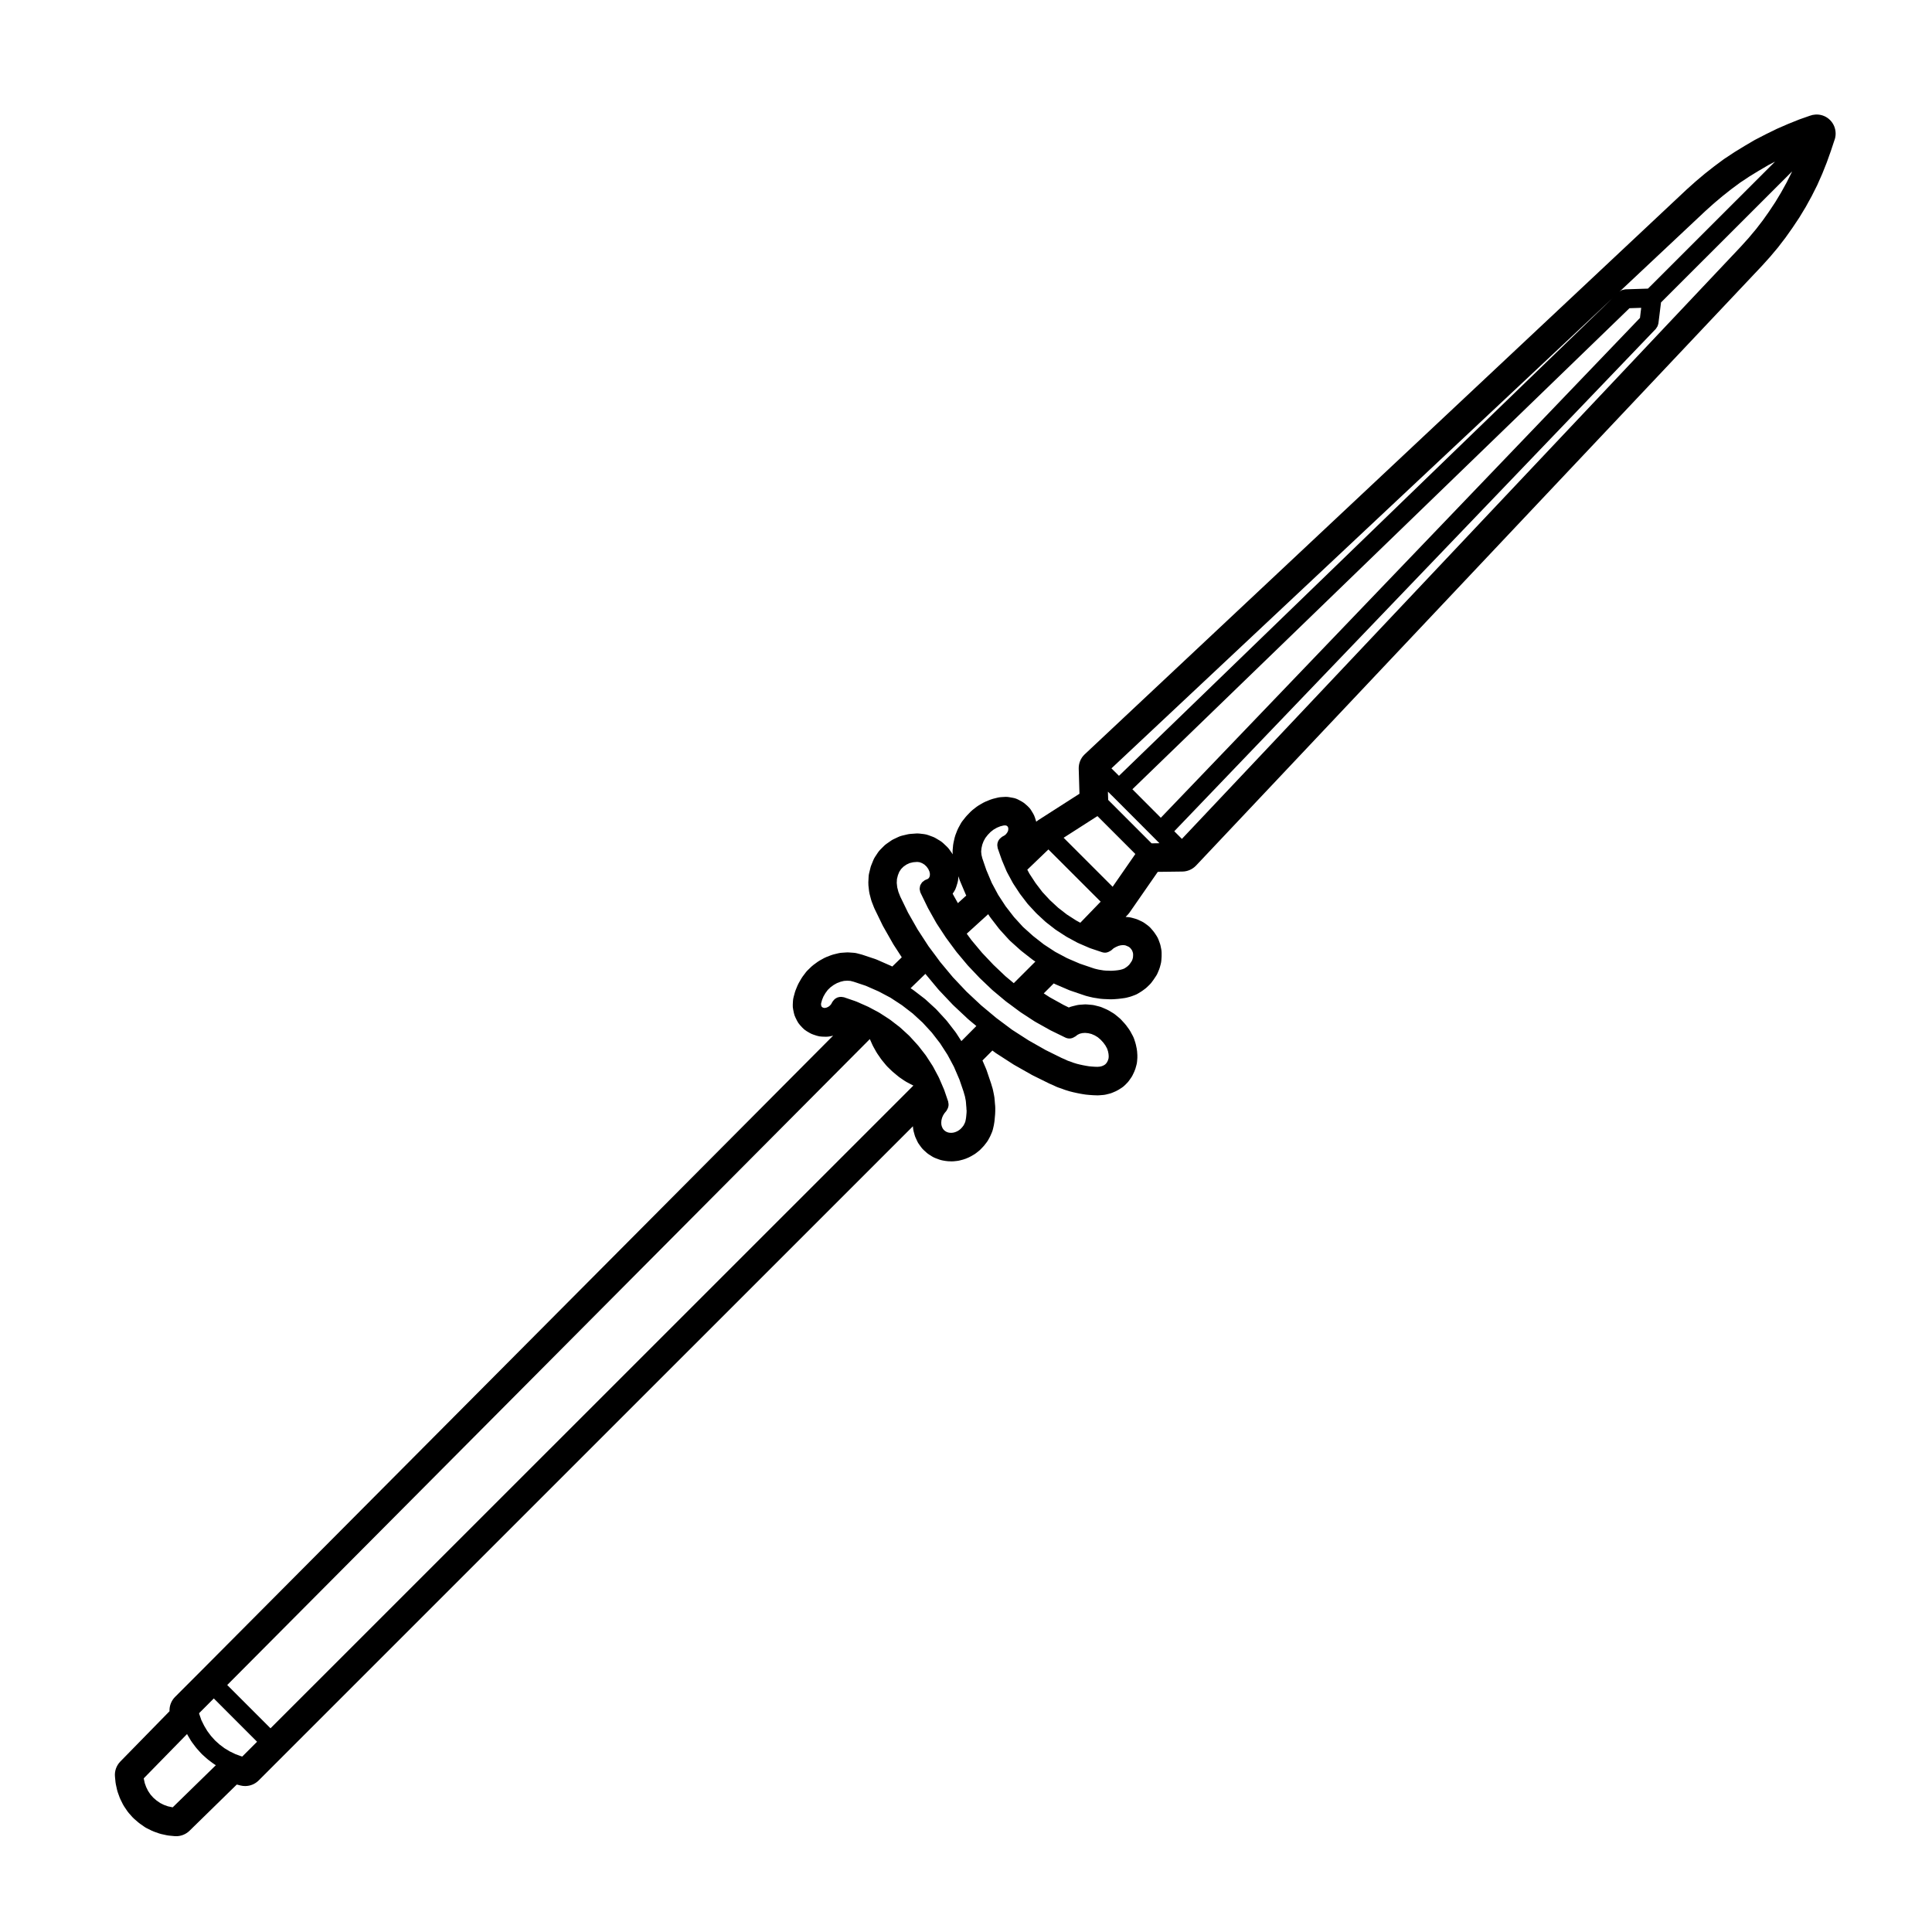 <?xml version="1.0" encoding="UTF-8"?>
<!-- Uploaded to: SVG Repo, www.svgrepo.com, Generator: SVG Repo Mixer Tools -->
<svg fill="#000000" width="800px" height="800px" version="1.1" viewBox="144 144 512 512" xmlns="http://www.w3.org/2000/svg">
 <path d="m625.44 174.35h-0.031c-0.105 0-0.215 0-0.324 0.012-0.516 0.031-1.004 0.141-1.457 0.312l-2.785 0.977-3.023 1.215-2.922 1.273-2.922 1.43-2.828 1.461c-0.07 0.039-0.145 0.086-0.227 0.125l-2.602 1.527-2.672 1.637-2.715 1.797c-0.07 0.051-0.137 0.102-0.215 0.152l-2.438 1.812-2.481 1.953-2.449 2.062-2.383 2.137-159.51 149.67c-1.055 0.988-1.621 2.383-1.582 3.824l0.195 6.629-10.902 6.984c-0.195 0.125-0.383 0.266-0.559 0.418-0.02-0.07-0.039-0.141-0.059-0.211l-0.289-0.906c-0.117-0.371-0.289-0.734-0.484-1.066l-0.465-0.766c-0.266-0.453-0.609-0.855-1.004-1.203l-0.672-0.59c-0.289-0.246-0.598-0.465-0.926-0.641l-0.785-0.422c-0.484-0.258-0.992-0.438-1.535-0.527l-0.973-0.172c-0.289-0.051-0.57-0.074-0.867-0.074-0.102 0-0.207 0-0.309 0.012l-0.953 0.059c-0.309 0.02-0.609 0.066-0.906 0.137l-1.25 0.312c-0.227 0.059-0.465 0.133-0.68 0.223l-1.238 0.504c-0.215 0.086-0.422 0.188-0.625 0.301l-1.184 0.68c-0.211 0.121-0.406 0.258-0.598 0.402l-1.082 0.848c-0.18 0.145-0.359 0.301-0.523 0.473l-0.953 0.992c-0.105 0.109-0.211 0.23-0.312 0.352l-0.855 1.074c-0.18 0.227-0.344 0.473-0.484 0.73l-0.648 1.195c-0.105 0.195-0.203 0.398-0.281 0.605l-0.48 1.246c-0.09 0.238-0.16 0.48-0.215 0.727l-0.289 1.301c-0.047 0.207-0.082 0.406-0.102 0.613l-0.117 1.273c-0.031 0.312-0.031 0.629 0.004 0.941l0.02 0.238c-0.066-0.102-0.125-0.203-0.195-0.297l-0.734-1.027c-0.191-0.266-0.406-0.52-0.648-0.742l-0.961-0.906c-0.262-0.246-0.551-0.465-0.855-0.645l-1.082-0.648c-0.266-0.16-0.543-0.297-0.84-0.402l-1.148-0.422c-0.371-0.141-0.766-0.23-1.168-0.281l-1.164-0.137c-0.191-0.02-0.387-0.035-0.578-0.035-0.121 0-0.25 0.004-0.371 0.016l-1.48 0.109c-0.266 0.02-0.527 0.059-0.785 0.121l-1.41 0.332c-0.336 0.082-0.672 0.195-0.984 0.344l-1.27 0.598c-0.262 0.121-0.508 0.266-0.734 0.43l-1.145 0.797c-0.242 0.172-0.473 0.359-0.68 0.57l-0.957 0.957c-0.242 0.242-0.457 0.504-0.645 0.785l-0.762 1.152c-0.18 0.277-0.332 0.57-0.457 0.871l-0.527 1.305c-0.098 0.223-0.168 0.449-0.223 0.68l-0.352 1.422c-0.086 0.316-0.125 0.645-0.145 0.973l-0.074 1.496c-0.012 0.266-0.004 0.527 0.023 0.797l0.168 1.531c0.031 0.246 0.074 0.492 0.137 0.734l0.402 1.531c0.051 0.188 0.105 0.367 0.176 0.543l0.586 1.5c0.051 0.125 0.105 0.25 0.16 0.371l2.121 4.363c0.051 0.102 0.102 0.195 0.152 0.293l2.641 4.644c0.051 0.086 0.102 0.168 0.152 0.25l2.144 3.305-2.519 2.449-0.125-0.07c-0.105-0.055-0.223-0.105-0.332-0.156l-3.543-1.559c-0.137-0.059-0.281-0.117-0.422-0.168l-3.391-1.133c-0.105-0.035-0.211-0.066-0.316-0.098l-1.188-0.312c-0.312-0.082-0.625-0.133-0.945-0.152l-1.25-0.086c-0.105-0.004-0.223-0.012-0.332-0.012-0.105 0-0.223 0-0.332 0.012l-1.266 0.086c-0.289 0.02-0.574 0.066-0.855 0.133l-1.285 0.312c-0.207 0.051-0.406 0.109-0.605 0.191l-1.25 0.48c-0.23 0.086-0.449 0.191-0.66 0.309l-1.176 0.656c-0.18 0.102-0.359 0.211-0.523 0.336l-1.113 0.816c-0.191 0.141-0.367 0.293-0.535 0.453l-0.988 0.961c-0.188 0.18-0.359 0.379-0.516 0.586l-0.828 1.102c-0.121 0.168-0.238 0.336-0.336 0.52l-0.672 1.164c-0.105 0.191-0.207 0.387-0.293 0.59l-0.516 1.246c-0.082 0.188-0.145 0.387-0.203 0.59l-0.348 1.281c-0.098 0.344-0.152 0.711-0.172 1.066l-0.051 0.957c-0.02 0.43 0.012 0.855 0.102 1.273l0.191 0.934c0.086 0.422 0.227 0.828 0.414 1.203l0.402 0.82c0.211 0.434 0.48 0.828 0.801 1.18l0.621 0.68c0.332 0.363 0.727 0.68 1.152 0.938l0.766 0.453c0.324 0.195 0.672 0.348 1.027 0.465l0.883 0.289c0.453 0.145 0.926 0.227 1.395 0.238l0.953 0.031h0.141c0.367 0 0.734-0.039 1.098-0.117l0.746-0.168-167.69 168.53-6.699 6.707c-1.012 1.012-1.535 2.398-1.473 3.797l-13.043 13.336c-1.043 1.074-1.562 2.543-1.41 4.031l0.145 1.473c0.02 0.188 0.051 0.367 0.09 0.551l0.309 1.414c0.051 0.227 0.105 0.441 0.188 0.66l0.492 1.359c0.066 0.176 0.137 0.352 0.223 0.523l0.645 1.305c0.105 0.203 0.215 0.398 0.344 0.586l0.816 1.211c0.121 0.188 0.262 0.363 0.406 0.527l0.961 1.082c0.145 0.16 0.309 0.312 0.473 0.465l1.113 0.957c0.125 0.109 0.266 0.211 0.402 0.312l1.18 0.828c0.207 0.145 0.422 0.277 0.648 0.387l1.305 0.645c0.18 0.09 0.363 0.168 0.555 0.238l1.367 0.484c0.203 0.074 0.406 0.133 0.613 0.176l1.43 0.312c0.188 0.039 0.379 0.07 0.562 0.09l1.457 0.141c0.168 0.016 0.332 0.023 0.504 0.023 1.309 0 2.578-0.516 3.523-1.438l12.531-12.254 1.004 0.258c0.402 0.102 0.816 0.145 1.223 0.145 1.32 0 2.609-0.523 3.562-1.477l6.711-6.711 166.68-166.66 0.035 0.422c0.023 0.324 0.082 0.645 0.16 0.957l0.258 0.934c0.074 0.266 0.168 0.523 0.289 0.777l0.402 0.875c0.141 0.312 0.312 0.598 0.52 0.875l0.559 0.762c0.203 0.273 0.43 0.523 0.684 0.75l0.691 0.625c0.211 0.191 0.441 0.367 0.691 0.523l0.812 0.516c0.293 0.18 0.605 0.332 0.934 0.453l0.906 0.336c0.281 0.105 0.57 0.18 0.867 0.242l0.785 0.137c0.238 0.039 0.469 0.07 0.707 0.082l0.832 0.031c0.066 0.004 0.125 0.004 0.191 0.004 0.172 0 0.344-0.012 0.52-0.023l0.836-0.09c0.25-0.023 0.504-0.07 0.75-0.137l0.863-0.223c0.238-0.066 0.465-0.141 0.691-0.23l0.816-0.344c0.191-0.086 0.383-0.176 0.559-0.289l0.785-0.453c0.211-0.117 0.414-0.258 0.605-0.406l0.715-0.562c0.188-0.145 0.363-0.309 0.523-0.484l0.621-0.648c0.109-0.117 0.223-0.246 0.324-0.371l0.57-0.734c0.176-0.215 0.324-0.453 0.465-0.699l0.414-0.766c0.07-0.125 0.137-0.266 0.195-0.402l0.352-0.82c0.117-0.277 0.207-0.559 0.277-0.852l0.195-0.848c0.031-0.117 0.051-0.227 0.07-0.344l0.117-0.734c0.02-0.105 0.031-0.211 0.039-0.312l0.07-0.762 0.07-0.781c0.012-0.098 0.02-0.18 0.02-0.273l0.031-0.734v-0.906c0-0.145-0.012-0.297-0.02-0.441l-0.07-0.73-0.051-0.672-0.082-0.863c-0.02-0.16-0.051-0.316-0.082-0.48l-0.137-0.711-0.145-0.699c-0.031-0.168-0.07-0.328-0.117-0.488l-0.207-0.676-0.176-0.598-1.219-3.602c-0.051-0.125-0.09-0.246-0.145-0.367l-0.938-2.18 2.629-2.637 0.805 0.598c0.09 0.07 0.188 0.137 0.289 0.195l4.523 2.918c0.082 0.055 0.156 0.105 0.246 0.145l4.644 2.629c0.082 0.051 0.168 0.09 0.258 0.133l4.301 2.125c0.082 0.039 0.156 0.074 0.238 0.105l0.906 0.395 0.68 0.324c0.176 0.086 0.352 0.152 0.527 0.215l0.918 0.312 0.711 0.266c0.102 0.039 0.188 0.07 0.289 0.102l0.906 0.277c0.09 0.031 0.176 0.055 0.266 0.082l0.906 0.227 1.031 0.227 1.062 0.207 0.961 0.156c0.105 0.02 0.227 0.031 0.344 0.047l0.898 0.086 1.062 0.074 1.023 0.035h0.145c0.137 0 0.277-0.004 0.402-0.02l1.023-0.082c0.289-0.023 0.559-0.07 0.828-0.137l0.906-0.227c0.266-0.07 0.523-0.156 0.766-0.266l0.848-0.363c0.238-0.105 0.465-0.223 0.68-0.359l0.805-0.508c0.332-0.207 0.641-0.457 0.918-0.734l0.621-0.629c0.195-0.207 0.383-0.422 0.539-0.66l0.516-0.734c0.156-0.215 0.289-0.453 0.402-0.699l0.402-0.848c0.117-0.246 0.215-0.508 0.297-0.766l0.266-0.945c0.102-0.332 0.156-0.68 0.188-1.031l0.07-0.953c0.02-0.23 0.02-0.465 0-0.699l-0.07-1.027c-0.02-0.242-0.051-0.48-0.102-0.715l-0.215-1.012c-0.039-0.188-0.09-0.363-0.145-0.539l-0.332-1.023c-0.102-0.277-0.215-0.539-0.352-0.797l-0.621-1.152c-0.105-0.203-0.238-0.398-0.363-0.578l-0.785-1.078c-0.117-0.152-0.238-0.297-0.363-0.434l-0.906-0.992c-0.145-0.168-0.312-0.316-0.484-0.465l-1.023-0.848c-0.195-0.168-0.414-0.316-0.629-0.453l-1.133-0.68c-0.195-0.117-0.395-0.215-0.598-0.309l-1.188-0.516c-0.258-0.109-0.516-0.203-0.777-0.266l-1.238-0.312c-0.258-0.066-0.516-0.105-0.777-0.125l-1.25-0.109c-0.145-0.012-0.297-0.02-0.441-0.02-0.117 0-0.246 0.012-0.363 0.02l-1.145 0.082c-0.277 0.02-0.559 0.07-0.828 0.133l-1.133 0.281c-0.312 0.074-0.609 0.176-0.906 0.312l-1.395-0.684-3.684-2.043-1.559-1.012 2.644-2.644 0.102 0.055c0.125 0.066 0.258 0.133 0.395 0.188l3.57 1.531c0.125 0.051 0.246 0.102 0.363 0.137l3.344 1.137 0.691 0.23c0.125 0.039 0.266 0.082 0.395 0.109l0.672 0.168 0.828 0.191c0.105 0.02 0.215 0.039 0.324 0.059l0.691 0.105 0.719 0.117c0.137 0.02 0.277 0.039 0.402 0.051l0.734 0.059 0.973 0.039 0.73 0.031h0.188 0.188l0.73-0.031 0.953-0.07 0.906-0.105 0.906-0.125c0.176-0.031 0.363-0.07 0.527-0.105l0.867-0.227c0.156-0.047 0.312-0.098 0.473-0.152l0.836-0.312c0.309-0.109 0.598-0.258 0.875-0.43l0.746-0.457c0.117-0.07 0.227-0.145 0.344-0.227l0.73-0.535c0.188-0.133 0.363-0.289 0.527-0.449l0.68-0.656c0.207-0.203 0.395-0.418 0.559-0.645l0.516-0.707 0.648-0.969c0.176-0.266 0.324-0.551 0.441-0.848l0.344-0.82c0.082-0.195 0.145-0.398 0.207-0.598l0.227-0.848c0.09-0.328 0.145-0.664 0.168-1.004l0.059-0.848c0-0.105 0.012-0.211 0.012-0.316v-0.828c0-0.344-0.039-0.68-0.105-1.012l-0.168-0.816c-0.051-0.258-0.117-0.508-0.215-0.75l-0.332-0.906c-0.125-0.348-0.309-0.684-0.504-0.992l-0.523-0.797c-0.125-0.195-0.266-0.379-0.422-0.551l-0.609-0.707c-0.246-0.277-0.516-0.527-0.816-0.746l-0.73-0.535c-0.266-0.195-0.551-0.367-0.848-0.508l-0.906-0.422c-0.246-0.117-0.504-0.211-0.754-0.281l-0.918-0.258c-0.312-0.09-0.629-0.145-0.953-0.176l-0.734-0.059 0.539-0.559c0.188-0.195 0.352-0.402 0.516-0.625l7.465-10.758 6.523-0.082c1.367-0.016 2.664-0.59 3.613-1.578l150-158.96 2.125-2.359 2.086-2.481 2.004-2.606 1.879-2.66 1.773-2.656 1.715-2.832 1.57-2.852 1.457-2.891 1.34-3.023 1.199-3.008 1.094-3.062 0.898-2.711c0.238-0.586 0.363-1.223 0.363-1.891-0.004-2.793-2.234-5.047-5.023-5.051zm-29.43 25.512 2.231-2 2.273-1.914 2.312-1.828 2.344-1.734 2.43-1.617 2.59-1.582h0.012l2.481-1.461 1.723-0.898-33.676 33.656-6.019 0.191c-0.137 0.004-0.246 0.066-0.371 0.09-0.176 0.031-0.352 0.051-0.523 0.121-0.176 0.074-0.324 0.195-0.484 0.309-0.051 0.031-0.102 0.051-0.137 0.09zm-24.57 23.059-130.9 126.68-1.996-1.98zm-149.6 146.19 13.844 13.84-5.391 5.586-1.082-0.59-2.469-1.586-2.324-1.805-2.188-2.023-1.988-2.141-1.797-2.359-1.641-2.504-0.559-1.047zm-15.961 17.16 0.484 0.742c0.02 0.023 0.051 0.031 0.07 0.055 0.02 0.031 0.02 0.07 0.051 0.105l2.312 3.004c0.02 0.023 0.051 0.035 0.082 0.059 0.02 0.031 0.031 0.066 0.051 0.098l2.551 2.805c0.031 0.031 0.07 0.039 0.102 0.07 0.031 0.035 0.051 0.082 0.082 0.109l2.832 2.543c0.031 0.02 0.059 0.023 0.082 0.047 0.02 0.02 0.031 0.047 0.051 0.066l3.004 2.352c0.02 0.016 0.051 0.012 0.082 0.023 0.039 0.031 0.059 0.074 0.102 0.105l0.57 0.371-5.727 5.723-2.207-1.84-3.18-3.023-3.008-3.176-2.805-3.356-1.266-1.715zm-9.082-5.93c0.277-0.414 0.488-0.863 0.629-1.336l0.312-1.02c0.121-0.402 0.195-0.816 0.215-1.238l0.023-0.539 0.312 0.926c0.039 0.105 0.086 0.215 0.125 0.328l1.496 3.535c0.051 0.109 0.102 0.227 0.156 0.336l-2.215 2.004-1.23-2.203-0.156-0.316zm-207.02 242.61-0.148-0.016-1.137-0.246-1.062-0.379-0.996-0.5-0.953-0.664-0.855-0.742-0.742-0.832-0.629-0.934-0.52-1.055-0.367-1.012-0.258-1.18-0.016-0.113 11.477-11.738 0.047 0.102c0.016 0.02 0.039 0.031 0.055 0.059 0.02 0.035 0.02 0.074 0.039 0.105l0.957 1.613c0.02 0.035 0.066 0.051 0.086 0.082 0.031 0.051 0.035 0.102 0.07 0.141l1.133 1.508c0.02 0.023 0.055 0.035 0.082 0.066 0.023 0.031 0.031 0.07 0.059 0.105l1.238 1.379c0.031 0.035 0.074 0.051 0.105 0.082 0.035 0.035 0.051 0.086 0.09 0.117l1.387 1.246c0.031 0.023 0.07 0.035 0.102 0.059 0.023 0.023 0.039 0.055 0.07 0.082l1.508 1.137c0.031 0.02 0.066 0.012 0.098 0.031 0.051 0.031 0.082 0.086 0.125 0.117l0.383 0.227zm18.43-13.453-0.289-0.074-1.523-0.559-1.508-0.73-1.375-0.828-1.324-0.992-1.211-1.094-1.066-1.184-0.973-1.301-0.844-1.414-0.73-1.473-0.523-1.512-0.086-0.32 3.906-3.91 11.465 11.473zm7.481-7.481-11.473-11.473 170.3-171.18 0.762 1.703c0.012 0.02 0.039 0.031 0.051 0.059 0.023 0.039 0.02 0.09 0.047 0.133l0.934 1.672c0.02 0.035 0.055 0.047 0.074 0.074 0.023 0.039 0.031 0.09 0.055 0.125l1.082 1.57c0.02 0.031 0.055 0.039 0.074 0.07 0.023 0.035 0.031 0.082 0.059 0.105l1.238 1.508c0.023 0.035 0.07 0.047 0.098 0.082 0.035 0.039 0.051 0.09 0.09 0.125l1.359 1.324c0.031 0.023 0.066 0.035 0.098 0.066 0.023 0.02 0.035 0.051 0.059 0.07l1.508 1.25c0.035 0.031 0.074 0.039 0.105 0.066 0.031 0.023 0.051 0.066 0.086 0.086l1.578 1.078c0.031 0.02 0.07 0.016 0.102 0.031 0.055 0.035 0.086 0.086 0.137 0.109l1.699 0.902c0.031 0.016 0.059 0.004 0.09 0.023 0.035 0.016 0.055 0.047 0.09 0.059l0.07 0.031zm184.48-163.84-0.023 0.711-0.055 0.598v0.012l-0.066 0.68-0.102 0.594-0.121 0.543-0.215 0.492-0.258 0.48-0.367 0.473-0.418 0.438-0.422 0.332-0.492 0.289-0.516 0.215-0.488 0.125-0.484 0.051-0.465-0.02-0.398-0.07-0.465-0.176-0.402-0.246-0.336-0.312-0.25-0.344-0.207-0.449-0.141-0.508-0.035-0.559 0.047-0.621 0.16-0.648 0.246-0.598 0.371-0.609 0.586-0.719c0.059-0.082 0.082-0.172 0.133-0.258 0.09-0.137 0.168-0.281 0.227-0.438 0.059-0.152 0.102-0.301 0.125-0.465 0.031-0.156 0.047-0.312 0.039-0.473 0-0.172-0.023-0.328-0.066-0.5-0.02-0.098-0.004-0.188-0.035-0.277l-1.055-3.09c-0.016-0.035-0.039-0.059-0.055-0.09-0.012-0.031-0.012-0.059-0.02-0.09l-1.246-2.891c-0.004-0.004-0.004-0.012-0.004-0.012l-0.02-0.051c-0.012-0.023-0.035-0.039-0.051-0.066-0.012-0.035-0.016-0.07-0.035-0.105-0.004 0 0-0.012-0.004-0.02l-1.508-2.832c-0.02-0.035-0.051-0.055-0.07-0.086-0.02-0.031-0.02-0.07-0.039-0.102l-1.723-2.664c-0.02-0.031-0.055-0.051-0.074-0.082-0.023-0.031-0.031-0.07-0.055-0.105l-1.961-2.516c-0.023-0.031-0.059-0.039-0.082-0.07-0.02-0.02-0.031-0.051-0.051-0.082l-2.121-2.324c-0.023-0.031-0.066-0.039-0.09-0.07-0.031-0.031-0.039-0.07-0.07-0.098l-2.348-2.152c-0.031-0.023-0.066-0.031-0.098-0.059-0.031-0.02-0.047-0.059-0.074-0.082l-2.504-1.93c-0.031-0.02-0.066-0.02-0.098-0.047-0.031-0.02-0.047-0.055-0.074-0.074l-2.68-1.734c-0.016-0.012-0.035-0.012-0.051-0.02-0.02-0.012-0.047-0.02-0.066-0.031-0.023-0.016-0.047-0.039-0.07-0.059l-2.812-1.496c-0.031-0.012-0.066-0.012-0.098-0.023-0.031-0.016-0.051-0.047-0.082-0.055l-2.973-1.309c-0.035-0.012-0.07-0.012-0.105-0.02-0.035-0.016-0.059-0.039-0.098-0.055l-3.059-1.047c-0.098-0.031-0.18-0.016-0.277-0.035-0.176-0.039-0.344-0.066-0.523-0.066-0.145-0.004-0.289 0.012-0.43 0.035-0.176 0.031-0.336 0.07-0.504 0.133-0.141 0.059-0.273 0.125-0.398 0.207-0.137 0.09-0.266 0.176-0.387 0.297-0.121 0.109-0.227 0.242-0.324 0.379-0.055 0.082-0.133 0.133-0.18 0.215l-0.367 0.664-0.332 0.383-0.418 0.312-0.449 0.207-0.422 0.098-0.297-0.012-0.273-0.086-0.203-0.121-0.117-0.125-0.109-0.23-0.059-0.289 0.02-0.359 0.246-0.898 0.371-0.91 0.52-0.898 0.629-0.848 0.711-0.691 0.836-0.613 0.887-0.5 0.945-0.359 0.902-0.223 0.887-0.059 0.852 0.059 0.867 0.227 3.184 1.062 3.406 1.496 3.144 1.664 3.043 1.996 2.84 2.188 2.625 2.41 2.43 2.641 2.191 2.832 1.965 3.039 0.875 1.617v0.004l0.848 1.598 1.449 3.367 1.074 3.133 0.195 0.68c0 0.004 0.004 0.004 0.004 0.012 0.004 0.012 0 0.02 0.004 0.031l0.176 0.578 0.109 0.559v0.004l0.121 0.605 0.051 0.488v0.004l0.055 0.734c0 0.012 0.004 0.02 0.004 0.023v0.016l0.055 0.613 0.02 0.609zm-1.391-18.277-1.426-2.203c-0.02-0.035-0.055-0.051-0.082-0.082-0.02-0.031-0.02-0.07-0.047-0.102l-2.324-3.004c-0.023-0.031-0.059-0.039-0.086-0.07-0.023-0.031-0.031-0.066-0.055-0.09l-2.578-2.805c-0.023-0.031-0.066-0.039-0.09-0.07-0.023-0.023-0.035-0.059-0.066-0.09l-2.777-2.543c-0.031-0.023-0.07-0.035-0.102-0.066-0.031-0.02-0.047-0.059-0.074-0.082l-3.031-2.324c-0.023-0.02-0.055-0.02-0.082-0.039-0.031-0.02-0.047-0.051-0.07-0.066l-0.574-0.379 3.918-3.805 3.449 4.141c0.02 0.02 0.047 0.023 0.059 0.047 0.02 0.02 0.023 0.051 0.047 0.07l3.715 3.93c0.02 0.02 0.047 0.031 0.066 0.047 0.016 0.02 0.023 0.047 0.047 0.066l3.953 3.707c0.02 0.02 0.047 0.02 0.066 0.039s0.023 0.039 0.047 0.059l2.062 1.715zm23.473-2.938c0.02 0.016 0.039 0.012 0.059 0.02 0.031 0.012 0.039 0.031 0.059 0.047l3.945 1.926c0.344 0.168 0.73 0.258 1.113 0.258 0.516 0 0.984-0.18 1.406-0.473 0.031-0.02 0.082-0.012 0.105-0.035l0.648-0.492 0.57-0.273 0.672-0.16 0.719-0.055 0.855 0.082 0.848 0.207 0.855 0.367 0.797 0.48 0.754 0.637 0.711 0.77 0.578 0.785 0.453 0.836 0.227 0.68 0.145 0.711 0.051 0.66-0.039 0.527-0.145 0.492-0.215 0.469-0.266 0.379-0.277 0.281-0.371 0.238-0.492 0.211-0.504 0.125-0.68 0.055-0.68-0.02-0.836-0.055-0.734-0.07-0.73-0.121-0.867-0.16-0.855-0.188-0.73-0.18-0.855-0.262-0.746-0.281c-0.012-0.004-0.02-0.004-0.031-0.004-0.02-0.004-0.02-0.016-0.039-0.02l-0.777-0.266-0.699-0.332c-0.02-0.004-0.031 0-0.039-0.012-0.02-0.004-0.031-0.02-0.039-0.023l-0.848-0.363-4.211-2.082-4.5-2.551-4.398-2.828-4.18-3.125-4.062-3.391-3.848-3.602-3.602-3.812-3.375-4.051-1.551-2.109c-0.004-0.004-0.012-0.004-0.012-0.012-0.004 0-0.004-0.004-0.004-0.004l-1.527-2.051-2.883-4.438-2.523-4.434-2.074-4.277-0.488-1.246-0.312-1.203-0.125-1.16 0.051-1.023 0.262-1.039 0.363-0.898 0.484-0.73 0.621-0.625 0.797-0.555 0.832-0.387 0.957-0.227 1.043-0.082 0.629 0.074 0.645 0.238 0.645 0.387 0.578 0.543 0.449 0.625 0.312 0.691 0.121 0.59-0.023 0.5-0.117 0.383-0.176 0.266-0.242 0.207-0.637 0.266c-0.023 0.012-0.035 0.031-0.059 0.039-0.02 0.012-0.047 0.004-0.066 0.016-0.133 0.066-0.223 0.176-0.336 0.258-0.137 0.102-0.289 0.188-0.402 0.309-0.105 0.117-0.172 0.262-0.258 0.395-0.09 0.141-0.188 0.273-0.246 0.422-0.055 0.141-0.059 0.289-0.09 0.438-0.031 0.172-0.074 0.336-0.07 0.516 0 0.152 0.059 0.297 0.09 0.441 0.035 0.156 0.031 0.312 0.098 0.465 0.012 0.02 0.031 0.023 0.039 0.047 0.012 0.023 0.004 0.055 0.02 0.082l1.93 3.965c0.012 0.016 0.023 0.02 0.035 0.039 0.016 0.023 0.016 0.059 0.031 0.09l2.176 3.883c0.016 0.02 0.039 0.031 0.055 0.055 0.02 0.031 0.02 0.07 0.039 0.102l2.457 3.738c0.016 0.02 0.035 0.023 0.047 0.039 0.02 0.02 0.02 0.047 0.035 0.07l2.672 3.621c0.016 0.02 0.039 0.023 0.051 0.047 0.02 0.02 0.023 0.051 0.047 0.074l2.891 3.457c0.016 0.02 0.047 0.023 0.059 0.047 0.02 0.02 0.023 0.051 0.047 0.07l3.109 3.281c0.016 0.016 0.039 0.02 0.055 0.035 0.016 0.016 0.023 0.039 0.039 0.055l3.273 3.113c0.031 0.023 0.059 0.031 0.082 0.051 0.02 0.02 0.031 0.047 0.051 0.059l3.457 2.887c0.031 0.023 0.059 0.023 0.09 0.051 0.02 0.016 0.031 0.039 0.051 0.055l0.59 0.434h0.012l3.012 2.242c0.012 0.012 0.039 0.004 0.051 0.02 0.031 0.02 0.051 0.051 0.082 0.07l3.719 2.43c0.031 0.02 0.051 0.012 0.07 0.023 0.039 0.016 0.051 0.055 0.09 0.07zm20.379-22.281 0.504 0.23 0.312 0.23 0.324 0.367 0.258 0.395 0.176 0.48 0.082 0.383v0.473l-0.039 0.52-0.117 0.453-0.176 0.434-0.363 0.551-0.332 0.453-0.414 0.398-0.492 0.363-0.441 0.273-0.504 0.188-0.59 0.152-0.609 0.098-0.57 0.066-0.711 0.055-0.551 0.02-0.648-0.023h-0.012l-0.641-0.02-0.621-0.051-0.629-0.102-0.621-0.102-0.598-0.137-0.559-0.141-0.59-0.195-3.266-1.109-3.356-1.438-3.188-1.699-3.012-1.969-2.852-2.231-2.68-2.406-2.394-2.625-2.207-2.852-1.969-3.012-1.703-3.176-1.445-3.426-1.062-3.102-0.223-0.918-0.082-0.852 0.086-0.898 0.211-0.945 0.344-0.906 0.473-0.863 0.648-0.828 0.734-0.762 0.805-0.629 0.887-0.508 0.906-0.367 0.855-0.211 0.434-0.023 0.289 0.051 0.176 0.098 0.156 0.137 0.102 0.172 0.082 0.25v0.379l-0.059 0.371-0.207 0.418-0.324 0.438-0.371 0.324-0.691 0.383c-0.09 0.051-0.137 0.137-0.227 0.195-0.125 0.102-0.258 0.195-0.363 0.312-0.117 0.121-0.207 0.246-0.297 0.387-0.082 0.137-0.156 0.273-0.207 0.418-0.059 0.152-0.102 0.301-0.125 0.457s-0.039 0.312-0.039 0.473c0.012 0.172 0.031 0.328 0.07 0.492 0.02 0.098 0.012 0.191 0.039 0.289l1.082 3.09c0.012 0.02 0.031 0.023 0.039 0.047 0.012 0.031 0 0.07 0.02 0.102l1.238 2.938c0.012 0.031 0.051 0.047 0.059 0.074 0.031 0.047 0.02 0.102 0.051 0.141l1.527 2.832c0.02 0.023 0.051 0.035 0.059 0.059 0.031 0.039 0.031 0.086 0.051 0.121l1.754 2.664c0.012 0.023 0.039 0.031 0.059 0.055 0.02 0.031 0.02 0.066 0.051 0.098l1.93 2.519c0.031 0.031 0.059 0.039 0.09 0.07 0.031 0.035 0.039 0.082 0.07 0.109l2.144 2.316c0.02 0.02 0.051 0.031 0.082 0.051 0.02 0.023 0.031 0.059 0.059 0.086l2.324 2.152c0.031 0.023 0.07 0.035 0.102 0.059 0.02 0.02 0.039 0.059 0.07 0.082l2.481 1.93c0.031 0.016 0.059 0.012 0.082 0.023 0.039 0.031 0.059 0.074 0.105 0.102l2.664 1.723c0.02 0.012 0.051 0.004 0.07 0.02 0.039 0.02 0.059 0.055 0.09 0.074l2.828 1.531c0.031 0.016 0.07 0.012 0.102 0.023 0.039 0.016 0.07 0.055 0.105 0.07l0.07 0.031 2.883 1.246c0.039 0.016 0.07 0.004 0.105 0.02 0.031 0.012 0.059 0.039 0.09 0.055l3.109 1.043c0.266 0.09 0.539 0.133 0.805 0.133 0.453 0 0.898-0.168 1.309-0.418 0.07-0.047 0.137-0.074 0.207-0.125 0.051-0.039 0.105-0.055 0.156-0.102l0.59-0.52 0.621-0.348 0.66-0.289 0.621-0.156 0.59-0.051 0.57 0.047zm-3.769-15.68-12.988-12.988 8.961-5.742 10.047 10.047zm10.324-11.508-11.504-11.508-0.07-2.191 1.133 1.117 0.012 0.004 11.141 11.168v0.004l1.375 1.375zm-5.09-14.336 131.73-127.48 3.109-0.102-0.324 2.676-126.98 132.46zm174.7-163.43-1.352 2.691-1.387 2.508v0.004l-1.57 2.609-1.641 2.473v0.004l-1.664 2.352-1.809 2.352-1.949 2.324-2.004 2.223v0.004l-148.2 157.04-2.023-2.023 127.62-133.14c0.07-0.074 0.102-0.168 0.156-0.246 0.105-0.145 0.215-0.297 0.297-0.469 0.059-0.137 0.102-0.277 0.137-0.422 0.02-0.105 0.082-0.195 0.09-0.301l0.691-5.562 34.727-34.707z"/>
</svg>
